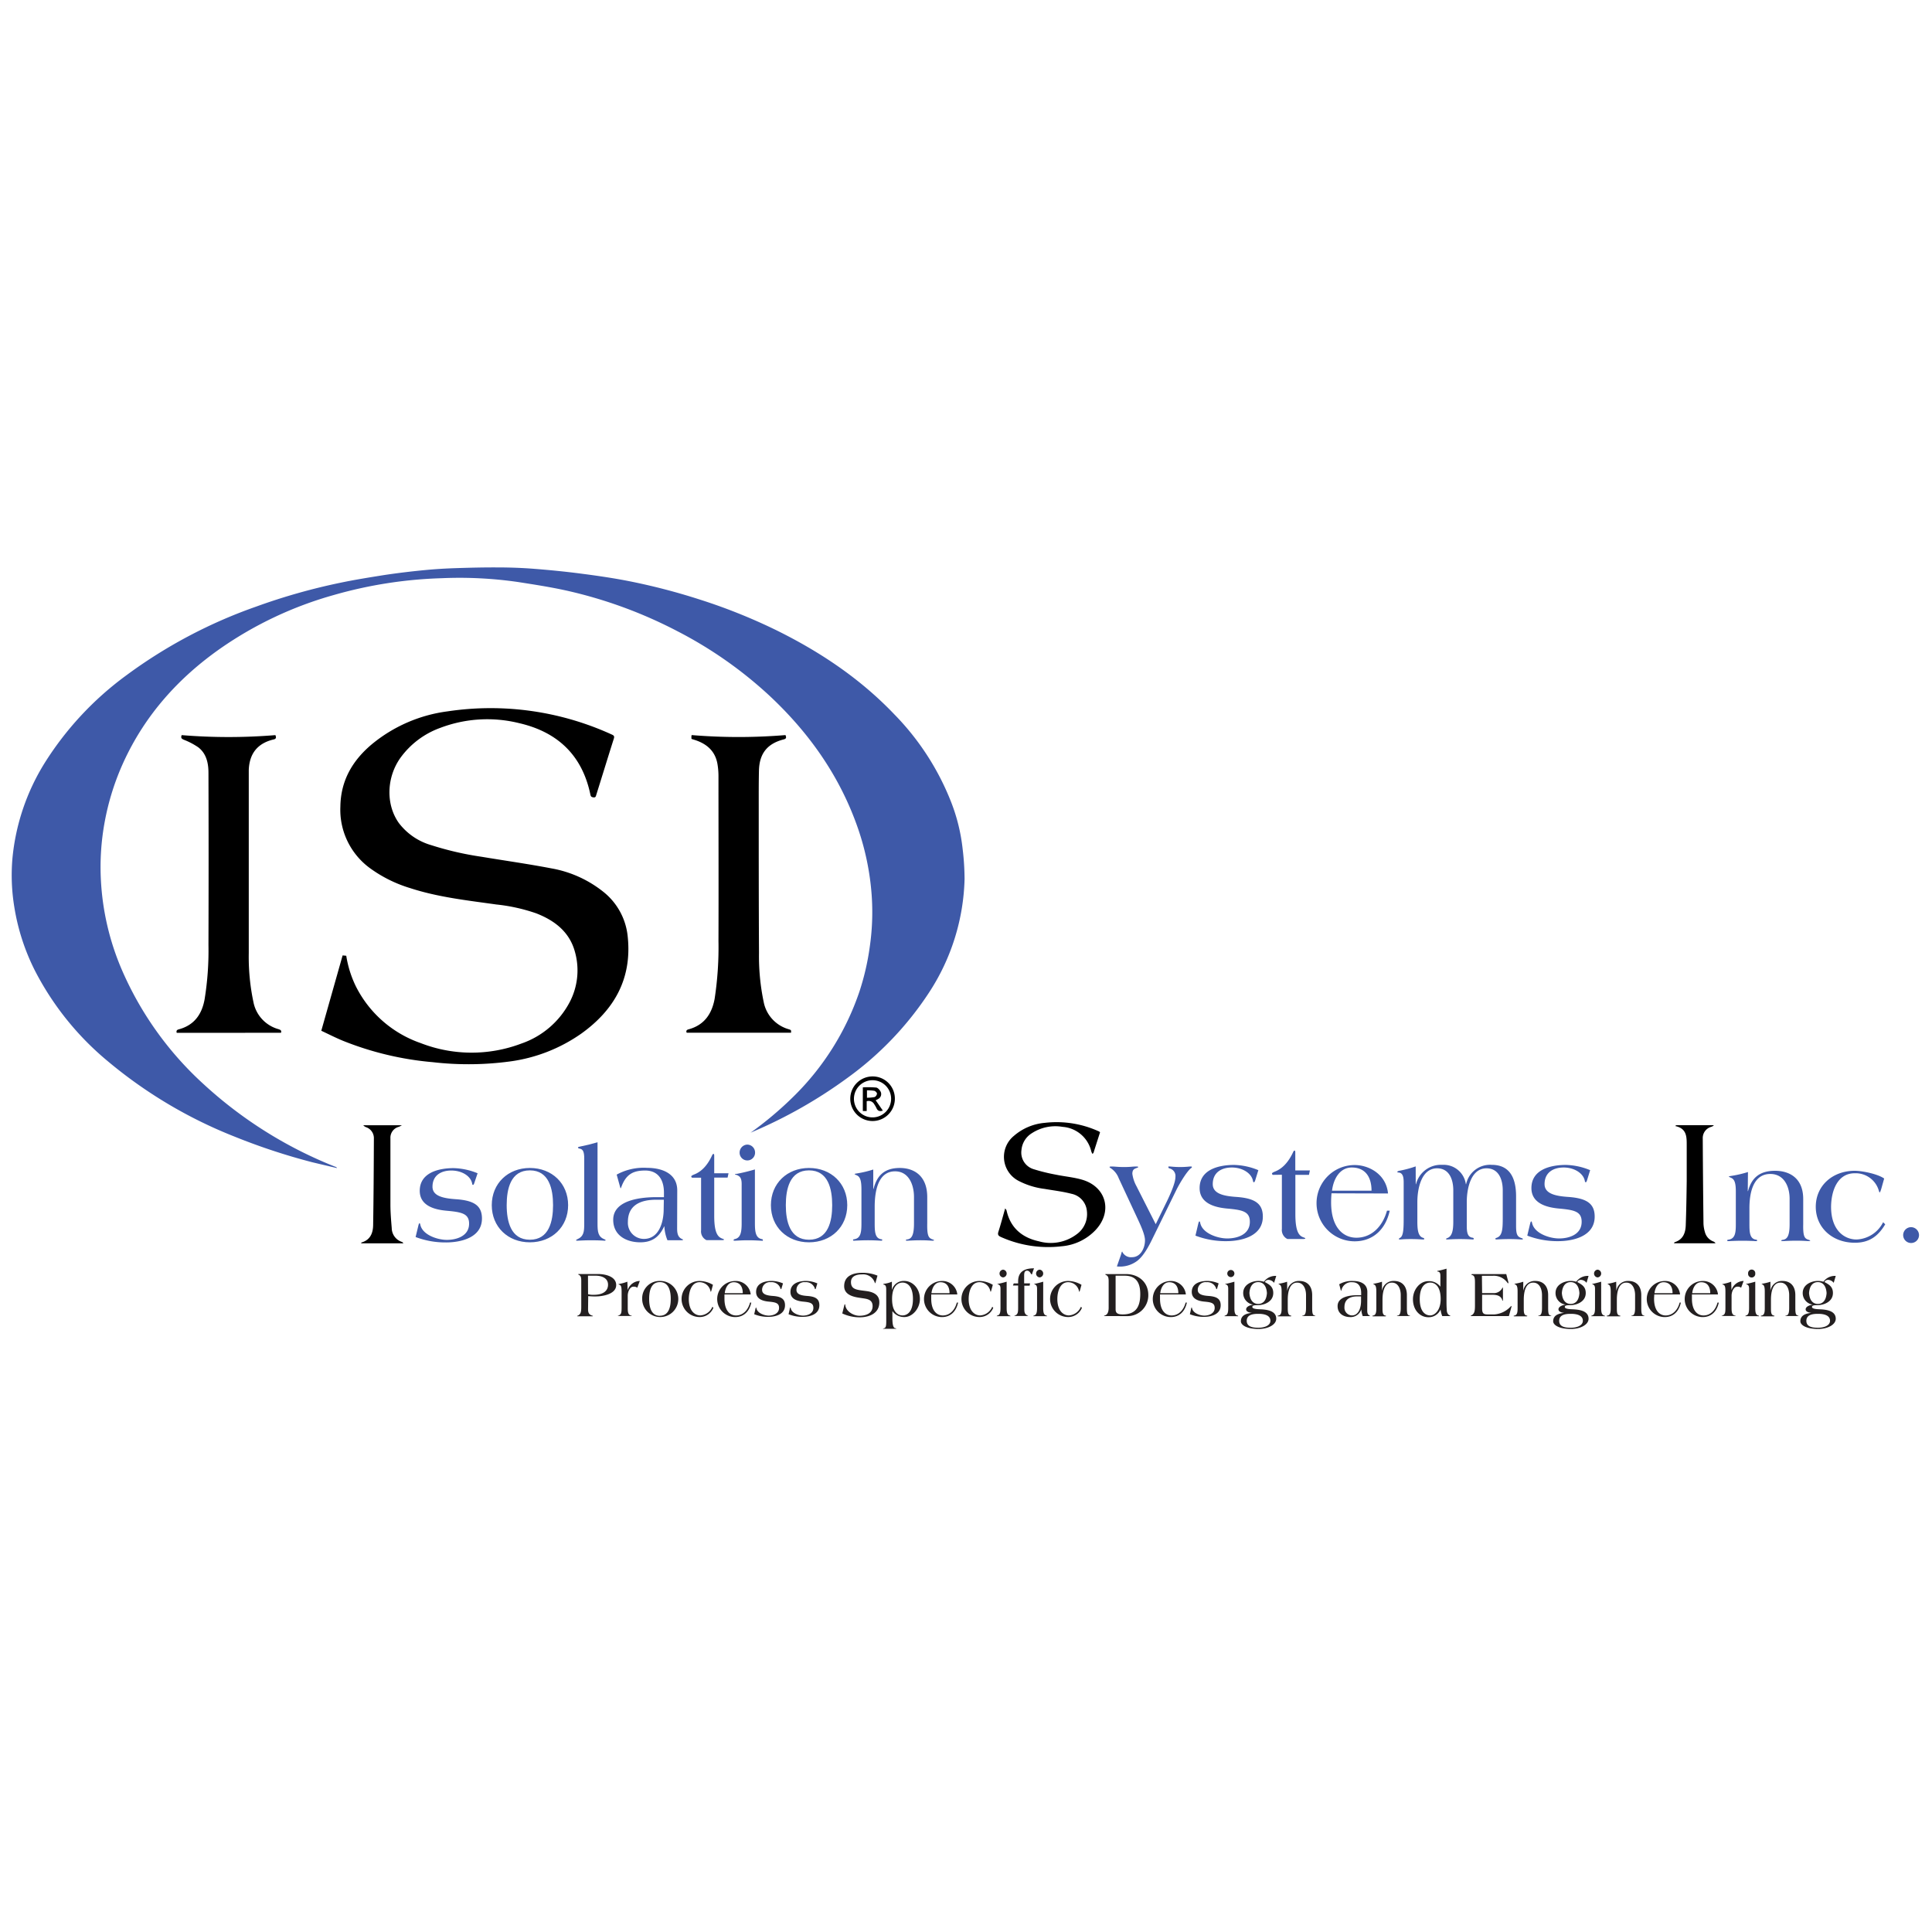 <svg id="Layer_1" data-name="Layer 1" xmlns="http://www.w3.org/2000/svg" viewBox="0 0 500 500"><defs><style>.cls-1{fill:#3e59a8;}.cls-2{fill:#231f20;}</style></defs><path class="cls-1" d="M194.25,293.14a91.9,91.9,0,0,0,11-9.25,69.09,69.09,0,0,0,17.19-27.33A65.61,65.61,0,0,0,225.1,245a62.42,62.42,0,0,0,.48-13.45A68.07,68.07,0,0,0,222,214.26c-4.66-13.39-12.58-24.6-22.87-34.22a107.25,107.25,0,0,0-23.81-16.68,117.36,117.36,0,0,0-28.55-10.48c-4.16-.93-8.4-1.58-12.61-2.24a105.72,105.72,0,0,0-19.87-1A113.31,113.31,0,0,0,86.35,154a97.12,97.12,0,0,0-29.22,13.76C46.23,175.38,37.59,185,32,197.17a65.78,65.78,0,0,0-4.89,15.46,64.2,64.2,0,0,0-1,15.09A67.51,67.51,0,0,0,31.54,251a86.29,86.29,0,0,0,21,29.44A110.08,110.08,0,0,0,86.89,302a.56.56,0,0,1,.33.3c-2.13-.5-4.28-1-6.4-1.51a162,162,0,0,1-20-6.59,119.26,119.26,0,0,1-33-19.62A75,75,0,0,1,9,251.12a56,56,0,0,1-5.3-16.41,50.61,50.61,0,0,1-.49-12.47,56.84,56.84,0,0,1,8.29-24.69,82.36,82.36,0,0,1,21.2-22.78A127.45,127.45,0,0,1,66.26,157a157.66,157.66,0,0,1,21.95-6.21c3.78-.79,7.6-1.39,11.42-2q5.09-.75,10.2-1.24c2.66-.26,5.34-.42,8-.51,3.64-.12,7.29-.21,10.94-.19,3.11,0,6.24.11,9.34.35,4,.31,8.07.71,12.08,1.23,4.18.54,8.36,1.14,12.49,1.95A162.57,162.57,0,0,1,181,155.13a146.1,146.1,0,0,1,19.81,7.92c11.4,5.61,21.82,12.58,30.63,21.81a67.74,67.74,0,0,1,14.7,22.68,47.52,47.52,0,0,1,3,12.25,66.68,66.68,0,0,1,.49,7.72,56.16,56.16,0,0,1-9.13,29.26,83.81,83.81,0,0,1-21.05,22.09A123.16,123.16,0,0,1,194.57,293Z"/><path d="M83.15,266.76l5.52-19.5.94.09a27.93,27.93,0,0,0,2.47,7.88,29.6,29.6,0,0,0,16.76,14.71,36.36,36.36,0,0,0,26.12.12,22.32,22.32,0,0,0,12.41-10.59,17.68,17.68,0,0,0,1.46-13c-1.38-5.26-5.24-8.21-10-10.08a46,46,0,0,0-10.38-2.31c-7.52-1.06-15.09-1.88-22.37-4.26a34.65,34.65,0,0,1-10.14-5,18.72,18.72,0,0,1-7.85-16.13c.1-6.68,3.14-11.87,8.12-16.06a38.57,38.57,0,0,1,19.61-8.53,75.35,75.35,0,0,1,42.52,6c.57.25.71.46.51,1.09-1.53,4.81-3,9.63-4.51,14.44-.12.37-.14.82-.77.73s-.69-.31-.8-.83c-2.13-10.09-8.48-16.07-18.33-18.36a34.28,34.28,0,0,0-20.47,1.19,21.92,21.92,0,0,0-10.35,7.78c-3.62,5.1-3.78,12.06-.43,16.81a16.13,16.13,0,0,0,8.43,5.78,80.6,80.6,0,0,0,13,3c6,1,12.07,1.85,18.05,3A29.82,29.82,0,0,1,156.39,231a16.89,16.89,0,0,1,6.07,11.48c1.11,10.79-3.48,18.89-12,25A41.78,41.78,0,0,1,132,274.7a80.47,80.47,0,0,1-20,.19,80.93,80.93,0,0,1-23.2-5.52C86.89,268.59,85.06,267.65,83.15,266.76Z"/><path d="M45.74,267.3c-.12-.4-.1-.74.5-.9,4-1.06,6-3.86,6.71-7.77a78.9,78.9,0,0,0,1-14.06q.07-22.26,0-44.52c0-2.53-.51-5-2.63-6.64a18.2,18.2,0,0,0-3.71-1.95c-.53-.24-.9-.41-.59-1.21a148.75,148.75,0,0,0,24.25,0c.29.68.18,1-.55,1.14-4.09,1-6.18,3.65-6.34,7.9,0,.38,0,.77,0,1.15,0,15.43,0,30.85,0,46.28a56.38,56.38,0,0,0,1.21,12.62,9.06,9.06,0,0,0,6.46,7c.54.17.87.35.67.94Z"/><path d="M178.94,191.14c0-.12,0-.29,0-.47s0-.22.07-.43a147.88,147.88,0,0,0,24.27,0c.24.6.28.93-.47,1.12-4.22,1.08-6.27,3.64-6.39,8-.07,3-.06,5.89-.06,8.83,0,12.81,0,25.61.07,38.42a57.69,57.69,0,0,0,1.21,12.7,9.13,9.13,0,0,0,6.46,7.05c.66.21.66.22.62.91h-27c-.16-.35-.17-.71.48-.88,4-1.08,6-3.92,6.74-7.86a88.11,88.11,0,0,0,1-15c.05-14.24,0-28.49,0-42.74a18.63,18.63,0,0,0-.25-3c-.56-3.37-2.73-5.27-5.84-6.28l-.84-.26S179,191.21,178.94,191.14Z"/><path d="M284.69,293.05c-.58,1.8-1.14,3.55-1.7,5.31,0,.07-.12.11-.28.26a4.44,4.44,0,0,1-.28-.61,8.23,8.23,0,0,0-7.43-6.38,11.13,11.13,0,0,0-7.92,1.62,5.7,5.7,0,0,0-2.73,4.41,4.49,4.49,0,0,0,3.08,4.9,48.53,48.53,0,0,0,5.88,1.45c2.21.46,4.49.65,6.65,1.27,6.45,1.82,8.11,8.45,3.38,13.25a13.64,13.64,0,0,1-8.54,4,29.92,29.92,0,0,1-15.75-2.39c-.68-.31-.91-.6-.66-1.37.62-1.94,1.14-3.91,1.75-6.05.19.28.32.4.35.53,1,4.54,4.05,7.06,8.38,8a11.17,11.17,0,0,0,9.73-1.79,6.43,6.43,0,0,0,2.69-6,5,5,0,0,0-4-4.51c-2.26-.59-4.61-.86-6.92-1.26a19.88,19.88,0,0,1-6.85-2.13,7,7,0,0,1-1.12-11.6,14,14,0,0,1,8-3.37,26.26,26.26,0,0,1,13.69,2.08c.14.05.27.12.4.18Z"/><path d="M433.82,291.2h9.65l0,.14a4.53,4.53,0,0,1-.59.28,3,3,0,0,0-2.21,3q.06,11,.19,22.07a9,9,0,0,0,.37,2.17,3.56,3.56,0,0,0,2.14,2.42,1.06,1.06,0,0,1,.6.48H433.22c.09-.15.12-.26.18-.28,2.16-.67,2.8-2.38,2.87-4.37.14-3.8.2-7.59.25-11.38,0-3.07,0-6.13,0-9.19,0-2.26.09-4.49-3-5.13Z"/><path d="M104.45,321.78h-11c.07-.13.08-.22.12-.23,2.35-.68,3-2.57,3-4.66.12-7.41.16-14.83.19-22.24a3,3,0,0,0-2-2.93,1.77,1.77,0,0,1-.75-.51h10a5.93,5.93,0,0,1-.76.4,2.91,2.91,0,0,0-2.21,3c0,5.71,0,11.42,0,17.13,0,2,.17,4.05.34,6.07a3.82,3.82,0,0,0,2.73,3.63C104.15,321.5,104.22,321.6,104.45,321.78Z"/><path d="M231.59,284.37a5.77,5.77,0,1,1-5.74-5.79A5.73,5.73,0,0,1,231.59,284.37Zm-5.73,4.81A4.81,4.81,0,1,0,221,284.4,4.81,4.81,0,0,0,225.86,289.18Z"/><path d="M224.3,285v2.54l-1,0v-6.13a23.59,23.59,0,0,1,3.47.05c.46.07,1,.71,1.2,1.21a1.43,1.43,0,0,1-.69,1.74,4.06,4.06,0,0,1-.66.33l1.86,2.68c-.86.29-1.36.07-1.66-.66a8.13,8.13,0,0,0-.58-1A1.62,1.62,0,0,0,224.3,285Zm.07-2.83v1.92a10.26,10.26,0,0,0,2-.18,1.14,1.14,0,0,0,.59-.89c0-.25-.41-.65-.69-.72A10.28,10.28,0,0,0,224.37,282.18Z"/><path class="cls-1" d="M122.73,306.22c-.1.25-.16.42-.3.42s-.2-.07-.23-.28c-.33-2-2.67-3.43-5.4-3.43-2.57,0-4.87,1.19-4.87,4.2,0,2.45,2.9,3,6,3.22,4.67.31,6.8,1.61,6.8,5,0,5-5.53,6.19-9.3,6.19a21.6,21.6,0,0,1-7.87-1.4l.7-2.91c.1-.42.2-.66.3-.66s.17.14.2.31c.53,2.77,4.57,4,6.87,4,2.56,0,5.77-1,5.77-4.2,0-2.65-2-3-5.91-3.35-3-.28-6.86-1.26-6.86-5.15,0-4.82,5.13-5.87,8.76-5.87a17.33,17.33,0,0,1,6.21,1.33Z"/><path class="cls-1" d="M137.13,302.27c5.7,0,9.9,4,9.9,9.62s-4.2,9.62-9.9,9.62-9.86-4-9.86-9.62S131.47,302.27,137.13,302.27Zm0,18.57c5,0,6-4.83,6-8.95s-1-9-6-9-6,4.83-6,9S132.17,320.84,137.13,320.84Z"/><path class="cls-1" d="M154.64,316.57c0,2.21.1,3.54,1.9,4.2.13.07.2.14.2.21s-.17.11-.3.11-1-.11-3.54-.11c-1.8,0-3.23.11-3.47.11s-.33,0-.33-.11.07-.14.2-.21c1.83-.8,1.9-2,1.9-4.2V299.85c0-1.71-.3-2.41-1.13-2.58-.2,0-.5-.14-.5-.28s.26-.21.5-.25c1.56-.31,3-.66,4.57-1.12Z"/><path class="cls-1" d="M175.24,317.94c0,1.15.16,2.2,1.2,2.69.2.11.33.11.33.21s-.2.14-.43.14h-3.6a10.6,10.6,0,0,1-.8-3.57h-.07c-1.3,2.84-3.23,4.1-6.17,4.1-3.46,0-7-1.68-7-5.84,0-5.32,7.73-5.85,11.23-5.85h1.9v-1.15c0-3.36-1.5-5.74-4.86-5.74-3.07,0-4.87.95-6.07,4-.13.31-.2.59-.27.59s-.1-.18-.16-.38l-.87-3.15a14.48,14.48,0,0,1,7.87-1.75c3.8,0,7.8,1.43,7.8,5.84Zm-3.44-7.45h-2c-3.6,0-7.3,1.12-7.3,5.73a4.15,4.15,0,0,0,4.13,4.41c3.93,0,5.13-4.34,5.13-7.69Z"/><path class="cls-1" d="M179.24,304.79a.32.32,0,0,1-.34-.32c0-.17.27-.31.67-.49,1.9-.7,3.5-2.31,4.73-5,.1-.24.24-.35.37-.35s.17.25.17.49v4.52h3.7l-.24,1.12h-3.46v9.93c0,4.65,1.06,5.49,2.13,5.88.27.1.4.14.4.24s-.23.14-.53.14h-4a2.5,2.5,0,0,1-1.4-2.55V304.79Z"/><path class="cls-1" d="M191.94,306.4c0-1.75-.63-2-1.17-2.28-.2-.1-.56-.1-.56-.21s.36-.1.6-.14c1.56-.31,3-.66,4.56-1.12v13.92c0,2.21.2,3.78,1.74,4.1.2,0,.33.1.33.31s-.17.11-.47.11-1.53-.11-3.33-.11-3,.11-3.33.11-.47,0-.47-.11.13-.28.33-.31c1.54-.32,1.77-1.89,1.77-4.1Zm-.53-8.08a2.07,2.07,0,0,1,2-2.1,2.05,2.05,0,0,1,2,2.1,2,2,0,1,1-4,0Z"/><path class="cls-1" d="M209.37,302.27c5.7,0,9.9,4,9.9,9.62s-4.2,9.62-9.9,9.62-9.86-4-9.86-9.62S203.71,302.27,209.37,302.27Zm0,18.57c5,0,6-4.83,6-8.95s-1-9-6-9-6,4.83-6,9S204.41,320.84,209.37,320.84Z"/><path class="cls-1" d="M226,307.69h.07c.77-3,2.4-5.42,6.8-5.42,3.67,0,7.1,2,7.1,7.55v6.75c-.07,3.33.37,3.82,1.33,4.17.24.07.44.17.44.24s-.17.11-.5.11-1.17-.11-3-.11-3,.11-3.44.11c-.2,0-.36,0-.36-.11s.06-.17.3-.21c1.2-.14,1.8-1.08,1.8-4.2v-6.78c0-3.22-1.37-6.65-4.9-6.65-4,0-5.27,4.27-5.27,9.17v4.26c0,2.21.1,3.85,1.6,4.13.23,0,.37.11.37.21s-.1.18-.3.18-1.6-.11-3.4-.11-3.34.11-3.57.11-.3,0-.3-.18.13-.17.37-.21c1.66-.28,1.8-1.92,1.8-4.13V307.9c0-2.1-.24-3.29-1.17-3.71-.37-.17-.6-.28-.6-.35s.23-.1.63-.17a27.83,27.83,0,0,0,4.2-1Z"/><path class="cls-1" d="M298.36,320.35c-1,2.08-2.37,4.7-4.1,6a7.46,7.46,0,0,1-5.21,1.4l1.05-3c.13-.43.2-.82.3-.82s.1.07.1.14a2.49,2.49,0,0,0,2.47,1.29c2.2,0,3.35-2.33,3.35-4.38,0-1.43-1.08-3.77-1.79-5.31l-5-10.73a5.4,5.4,0,0,0-2.2-2.7c-.1-.07-.17-.1-.17-.21s.2-.14.47-.14c1.08,0,1.49.14,3.28.14s2.07-.14,3.15-.14c.31,0,.48,0,.48.14s-.07.14-.21.18c-.61.25-1.28.32-1.28,1.58a9.27,9.27,0,0,0,1.05,3.16l5,9.87,3-6.14c1.12-2.37,2.1-4.74,2.1-6.1a2,2,0,0,0-1.53-2.19c-.2-.07-.3-.15-.3-.36s.17-.14.41-.14,1.21.14,2.67.14,2.34-.14,2.61-.14.4,0,.4.14a.29.29,0,0,1-.17.25c-1.15.83-3.11,4.2-3.79,5.56Z"/><path class="cls-1" d="M324.83,305.53c-.11.25-.17.43-.31.43s-.2-.07-.24-.29c-.33-2-2.7-3.52-5.48-3.52-2.61,0-4.94,1.22-4.94,4.31,0,2.51,2.94,3.09,6.06,3.3,4.74.33,6.9,1.65,6.9,5.1,0,5.13-5.62,6.35-9.44,6.35a21.84,21.84,0,0,1-8-1.43l.71-3c.1-.43.2-.68.31-.68s.17.14.2.32c.54,2.84,4.64,4.09,7,4.09,2.61,0,5.86-1,5.86-4.31,0-2.72-2-3.08-6-3.44-3-.29-7-1.29-7-5.28,0-4.95,5.22-6,8.91-6a17.41,17.41,0,0,1,6.29,1.36Z"/><path class="cls-1" d="M329.53,304.05a.32.32,0,0,1-.34-.32c0-.18.27-.32.68-.5,1.93-.72,3.55-2.37,4.81-5.1.1-.25.23-.36.37-.36s.17.25.17.51v4.63H339l-.24,1.14h-3.52v10.2c0,4.77,1.08,5.64,2.16,6,.27.11.41.14.41.25s-.24.15-.54.15h-4.1a2.59,2.59,0,0,1-1.42-2.63v-14Z"/><path class="cls-1" d="M344.59,308.83c-.06.82-.1,1.58-.1,2.33,0,6.68,3.25,9.16,6.54,9.16,3.89,0,6.77-2.84,7.92-7h.71c-1.09,5-4.47,7.93-9.07,7.93a9.87,9.87,0,1,1,0-19.74c3.68,0,8.15,2.37,8.63,7.36Zm10.36-.68c0-3.52-1.59-6-5.11-6-3.08,0-4.74,2.91-5.11,6Z"/><path class="cls-1" d="M366.39,306.46h.07a6.64,6.64,0,0,1,6.8-5,5.8,5.8,0,0,1,6.1,5h.07a6.33,6.33,0,0,1,6.63-5c3.08,0,6.3,1.47,6.3,8.15v7.61c0,2.15.27,2.8,1.32,3.16.2.07.44.14.44.29s-.27.1-.48.1-1.18-.1-3-.1-3.22.1-3.39.1-.27-.1-.27-.18.1-.14.24-.21c1.52-.47,1.69-2,1.69-5.06v-7.25c0-2.88-1.08-5.71-4.2-5.71-4.09,0-5.11,5.31-5.11,8.72v6.1c0,1.8.2,2.91,1.42,3.13.27,0,.41.18.41.32s-.24.14-.37.14-1.36-.1-3.22-.1-2.94.1-3.32.1c-.1,0-.27,0-.27-.1a.26.26,0,0,1,.21-.22c1.35-.43,1.65-2,1.65-4.31v-8.07c0-2.88-1.08-5.71-4.19-5.71-4.1,0-5.11,5.31-5.11,8.72v5.06c0,2.26.23,3.92,1.59,4.24a.3.3,0,0,1,.2.29c0,.1-.17.1-.47.1s-1.22-.1-3.08-.1-2.37.1-2.65.1-.37,0-.37-.1.1-.22.24-.29c1-.4,1-2.73,1-5.46v-8.72c0-1,0-2.48-1.12-2.73-.24,0-.54-.07-.54-.18s.27-.25.51-.29a29,29,0,0,0,4.26-1.14Z"/><path class="cls-1" d="M410.7,305.53c-.1.25-.17.43-.3.43s-.21-.07-.24-.29c-.34-2-2.71-3.52-5.48-3.52-2.61,0-4.95,1.22-4.95,4.31,0,2.51,2.95,3.09,6.06,3.3,4.74.33,6.91,1.65,6.91,5.1,0,5.13-5.62,6.35-9.44,6.35a21.84,21.84,0,0,1-8-1.43l.71-3c.1-.43.2-.68.3-.68s.17.14.21.32c.54,2.84,4.63,4.09,7,4.09,2.6,0,5.85-1,5.85-4.31,0-2.72-2-3.08-6-3.44-3-.29-7-1.29-7-5.28,0-4.95,5.21-6,8.9-6a17.42,17.42,0,0,1,6.3,1.36Z"/><path class="cls-2" d="M152.19,338.76c0,.83.14,1.33.86,1.65a2.78,2.78,0,0,1,.41.15c0,.05-.05.09-.13.09s-1.16,0-2,0c-1.49,0-1.77,0-1.86,0s-.11,0-.11-.07.14-.07.23-.12c.7-.37.84-.87.84-2.26v-6.57c0-.75,0-1.38-.6-1.7-.14-.07-.2-.07-.2-.12s.07-.09.15-.09h5.08c1.61,0,4.61.55,4.61,2.86s-3.37,2.94-5.4,2.94a16.69,16.69,0,0,1-1.84-.09Zm0-3.82a5,5,0,0,0,1.56.15c2.32,0,3.61-1,3.61-2.61,0-1.79-1.75-2.33-3.19-2.33h-2Z"/><path class="cls-2" d="M162.44,333.89h0a3.37,3.37,0,0,1,3.14-2.38l-.65,1.75a1.48,1.48,0,0,0-1-.27c-.88,0-1.47,1.24-1.47,2.34v3.13c0,1.07.08,1.86.88,2,.11,0,.16.07.16.11s0,0-.13,0-.86,0-1.71,0-1.57,0-1.66,0-.14,0-.14,0,.06-.07.17-.09c.73-.29.84-.63.84-2.05V334.4c0-1.18-.07-1.79-.61-1.92-.15-.05-.23-.11-.23-.14s.22,0,.33-.08a11.91,11.91,0,0,0,2-.56Z"/><path class="cls-2" d="M170.78,331.51a4.67,4.67,0,1,1-4.58,4.67A4.48,4.48,0,0,1,170.78,331.51Zm0,9c2.33,0,2.81-2.35,2.81-4.35s-.48-4.35-2.81-4.35-2.78,2.34-2.78,4.35S168.48,340.53,170.78,340.53Z"/><path class="cls-2" d="M184.15,333.85c-.08.27-.14.46-.19.46s-.06-.1-.09-.2a2.88,2.88,0,0,0-2.83-2.28c-2,0-2.76,2.28-2.78,4.35,0,3.07,1.57,4.25,3,4.25a3.66,3.66,0,0,0,3.12-2.25l.24.28a3.8,3.8,0,0,1-3.56,2.39,4.67,4.67,0,0,1,0-9.34,7.05,7.05,0,0,1,3.45,1Z"/><path class="cls-2" d="M187.49,335c0,.39,0,.75,0,1.1,0,3.16,1.48,4.34,3,4.34,1.78,0,3.09-1.35,3.62-3.33h.32c-.49,2.34-2,3.75-4.15,3.75a4.67,4.67,0,0,1,0-9.34,3.87,3.87,0,0,1,4,3.48Zm4.74-.32c0-1.67-.73-2.84-2.34-2.84-1.41,0-2.16,1.38-2.33,2.84Z"/><path class="cls-2" d="M202.25,333.43c-.05.12-.08.2-.14.2s-.09,0-.11-.13a2.38,2.38,0,0,0-2.51-1.67,2,2,0,0,0-2.26,2c0,1.19,1.35,1.46,2.78,1.56,2.16.15,3.15.78,3.15,2.41,0,2.43-2.57,3-4.32,3a9.57,9.57,0,0,1-3.65-.68l.32-1.41c.05-.2.1-.32.14-.32s.08.07.1.15c.24,1.34,2.12,1.94,3.19,1.94s2.68-.48,2.68-2c0-1.29-.93-1.46-2.75-1.63-1.37-.14-3.19-.61-3.19-2.5,0-2.34,2.39-2.85,4.08-2.85a7.82,7.82,0,0,1,2.88.64Z"/><path class="cls-2" d="M211.14,333.43c0,.12-.08.2-.14.2s-.09,0-.11-.13a2.38,2.38,0,0,0-2.51-1.67,2,2,0,0,0-2.26,2c0,1.19,1.35,1.46,2.77,1.56,2.17.15,3.16.78,3.16,2.41,0,2.43-2.57,3-4.32,3a9.54,9.54,0,0,1-3.65-.68l.32-1.41c0-.2.1-.32.14-.32s.08.07.1.15c.24,1.34,2.12,1.94,3.19,1.94s2.67-.48,2.67-2c0-1.29-.92-1.46-2.74-1.63-1.37-.14-3.19-.61-3.19-2.5,0-2.34,2.39-2.85,4.08-2.85a7.87,7.87,0,0,1,2.88.64Z"/><path class="cls-2" d="M226.64,331.75c-.08.27-.11.35-.16.35s0,0-.07-.1a3.16,3.16,0,0,0-3.29-2.19c-1.23,0-2.89.31-2.89,2,0,2.06,1.78,2,4.15,2.34,2.77.41,3.19,1.81,3.19,2.88,0,3-2.82,3.89-5.06,3.89a10.69,10.69,0,0,1-4.53-1l.5-2c.08-.3.09-.37.17-.37s.09.1.11.22c.21,1.7,2.21,2.75,3.64,2.75s3.43-.44,3.43-2.5c0-1.88-1.71-1.88-3-2.1-1.66-.22-4.36-.66-4.36-3.06,0-2.79,2.51-3.46,4.62-3.46a10.16,10.16,0,0,1,4,.73Z"/><path class="cls-2" d="M229.35,333.75c0-.73-.11-1.12-.51-1.26-.11,0-.25-.06-.25-.12s.12-.11.23-.13a7.1,7.1,0,0,0,2-.54v2.2h0a3.14,3.14,0,0,1,3.25-2.39c1.89,0,4,1.71,4,4.67,0,2.41-1.88,4.67-4,4.67a3.69,3.69,0,0,1-3.12-1.55v1.79c0,1.09.08,2.44.66,2.63.15,0,.35.1.35.17v0s-.09,0-.28,0-.73,0-1.52,0c-.32,0-.58,0-1.23,0-.33,0-.41,0-.41,0v0c0-.07.05-.07.17-.1.58-.15.67-.51.67-2Zm4.23,6.68c1,0,2.69-.68,2.69-4.25s-1.69-4.25-2.69-4.25-2.71.68-2.71,4.25S232.56,340.43,233.58,340.43Z"/><path class="cls-2" d="M241,335c0,.39,0,.75,0,1.1,0,3.16,1.49,4.34,3,4.34,1.78,0,3.1-1.35,3.62-3.33h.33c-.5,2.34-2,3.75-4.15,3.75a4.67,4.67,0,0,1,0-9.34,3.87,3.87,0,0,1,3.95,3.48Zm4.74-.32c0-1.67-.73-2.84-2.34-2.84-1.41,0-2.17,1.38-2.34,2.84Z"/><path class="cls-2" d="M256.57,333.85c-.07.27-.14.46-.18.46s-.06-.1-.1-.2a2.87,2.87,0,0,0-2.83-2.28c-2,0-2.76,2.28-2.77,4.35,0,3.07,1.56,4.25,3,4.25a3.65,3.65,0,0,0,3.11-2.25l.25.28a3.81,3.81,0,0,1-3.56,2.39,4.67,4.67,0,0,1,0-9.34,7.08,7.08,0,0,1,3.45,1Z"/><path class="cls-2" d="M258.93,333.51c0-.85-.3-.95-.55-1.1-.09-.05-.26-.05-.26-.1s.17-.05.28-.07c.73-.15,1.38-.32,2.12-.54v6.76c0,1.07.09,1.83.81,2,.09,0,.15.05.15.16s-.08,0-.22,0-.71,0-1.54,0-1.4,0-1.55,0-.22,0-.22,0,.06-.14.16-.16c.71-.15.82-.91.82-2Zm-.25-3.92a1,1,0,0,1,.91-1,1,1,0,0,1,.93,1,1,1,0,0,1-.93,1A1,1,0,0,1,258.68,329.59Z"/><path class="cls-2" d="M266.47,332.73h-1.38v5.73c0,1.07,0,1.56.81,2,.06,0,.15,0,.15.06s-.06.06-.22.06h-3.08c-.12,0-.22,0-.22-.06s.14-.06.22-.1c.7-.3.74-.91.74-2v-5.73h-1.34l.2-.54h1.14v-.55c0-2.56,1.72-3.36,4.11-3.36l-.44,1.24c0,.15-.07.32-.15.32a.29.29,0,0,1-.19-.13c-.27-.51-.6-.82-1-.82-.62,0-.77.46-.77,1.29v2h1.52Z"/><path class="cls-2" d="M268.39,333.51c0-.85-.3-.95-.54-1.1s-.27-.05-.27-.1.17-.05.28-.07c.73-.15,1.38-.32,2.12-.54v6.76c0,1.07.1,1.83.81,2,.09,0,.15.05.15.16s-.07,0-.21,0-.72,0-1.55,0-1.4,0-1.55,0-.22,0-.22,0,.06-.14.16-.16c.71-.15.82-.91.82-2Zm-.25-3.92a1,1,0,0,1,.91-1,1,1,0,0,1,.93,1,1,1,0,0,1-.93,1A1,1,0,0,1,268.14,329.59Z"/><path class="cls-2" d="M279.52,333.85c-.08.27-.14.46-.18.46s-.07-.1-.1-.2a2.87,2.87,0,0,0-2.83-2.28c-2,0-2.76,2.28-2.77,4.35,0,3.07,1.56,4.25,3,4.25a3.65,3.65,0,0,0,3.11-2.25l.25.28a3.82,3.82,0,0,1-3.57,2.39,4.67,4.67,0,0,1,0-9.34,7.09,7.09,0,0,1,3.46,1Z"/><path class="cls-2" d="M286.09,340.6c-.22,0-.36,0-.36-.06s.13-.08.28-.13c.53-.19.91-.73.91-2v-6.77c0-1.07-.17-1.38-.6-1.63-.14-.07-.26-.12-.26-.21s.11-.07.21-.07h5.14c3.29,0,5.77,2.14,5.77,5.41a5.38,5.38,0,0,1-5.39,5.47Zm2.63-1.77c0,.92.4,1.34,1.83,1.34,3.44,0,4.55-2,4.55-5.28s-1.36-4.74-4.06-4.74h-2.32Z"/><path class="cls-2" d="M300.21,335c0,.39,0,.75,0,1.1,0,3.16,1.49,4.34,3,4.34,1.78,0,3.1-1.35,3.63-3.33h.32c-.49,2.34-2,3.75-4.15,3.75a4.67,4.67,0,0,1,0-9.34A3.87,3.87,0,0,1,306.9,335Zm4.74-.32c0-1.67-.73-2.84-2.34-2.84-1.41,0-2.17,1.38-2.34,2.84Z"/><path class="cls-2" d="M315,333.43c-.05.12-.08.2-.14.2s-.09,0-.11-.13a2.38,2.38,0,0,0-2.51-1.67,2,2,0,0,0-2.26,2c0,1.19,1.35,1.46,2.77,1.56,2.17.15,3.16.78,3.16,2.41,0,2.43-2.57,3-4.32,3a9.54,9.54,0,0,1-3.65-.68l.32-1.41c0-.2.09-.32.14-.32s.08.07.09.15c.25,1.34,2.13,1.94,3.19,1.94s2.68-.48,2.68-2c0-1.29-.93-1.46-2.74-1.63-1.38-.14-3.19-.61-3.19-2.5,0-2.34,2.39-2.85,4.07-2.85a7.78,7.78,0,0,1,2.88.64Z"/><path class="cls-2" d="M317.86,333.51c0-.85-.29-.95-.54-1.1-.09-.05-.26-.05-.26-.1s.17-.05.28-.07c.72-.15,1.38-.32,2.12-.54v6.76c0,1.07.09,1.83.8,2,.1,0,.16.05.16.16s-.08,0-.22,0-.71,0-1.55,0-1.39,0-1.55,0-.21,0-.21,0,.06-.14.15-.16c.72-.15.82-.91.82-2Zm-.24-3.92a.92.92,0,1,1,1.84,0,.92.92,0,1,1-1.84,0Z"/><path class="cls-2" d="M329.73,332a1.9,1.9,0,0,0-1.48-.77,1,1,0,0,0-.91.56c1.16.65,2.18,1.19,2.18,2.84,0,2.33-2.46,3.14-3.91,3.14-.72,0-1.51,0-1.51.48s1.13.56,2,.59c1.44.07,4.19.24,4.19,2.45,0,1.56-2.14,2.65-4.54,2.65-3.08,0-4.61-1-4.61-2,0-1.87,2.06-2.07,2.91-2.18v0c-.46,0-1.55-.2-1.55-.9,0-.85,1.46-1.19,1.91-1.22v0a3,3,0,0,1-2.67-3c0-2.33,2.47-3.14,3.92-3.14a4.74,4.74,0,0,1,1.44.22,3.62,3.62,0,0,1,3.19-1.51Zm-7.08,9.82h0c0,1.75,2,1.79,3.06,1.79,1.63,0,3.07-.6,3.07-1.79,0-1.59-1.95-1.8-3.07-1.8S322.65,340.09,322.65,341.84Zm5.23-7.19c-.11-1.65-.82-2.82-2.26-2.82s-2.17,1.17-2.27,2.82c.1,1.65.82,2.82,2.27,2.82S327.77,336.3,327.88,334.65Z"/><path class="cls-2" d="M333.13,334.14h0a3,3,0,0,1,3.16-2.63c1.71,0,3.3,1,3.3,3.67v3.28c0,1.61.17,1.85.62,2,.11,0,.2.08.2.12s-.08,0-.23,0-.54,0-1.4,0-1.39,0-1.59,0-.17,0-.17,0,0-.09.14-.11c.56-.06.84-.52.84-2v-3.3c0-1.56-.64-3.23-2.28-3.23-1.84,0-2.45,2.08-2.45,4.45v2.08c0,1.07.05,1.86.75,2,.1,0,.17.05.17.1s-.05.09-.14.09-.75,0-1.58,0-1.55,0-1.66,0-.14,0-.14-.09.06-.08.17-.1c.78-.14.84-.93.84-2v-4.22c0-1-.11-1.59-.54-1.8-.18-.08-.28-.13-.28-.17s.1,0,.29-.08a13.5,13.5,0,0,0,1.95-.49Z"/><path class="cls-2" d="M353.84,339.12c0,.56.07,1.07.55,1.31.1.05.16.05.16.1s-.09.07-.2.07h-1.68a5.69,5.69,0,0,1-.37-1.74h0a2.87,2.87,0,0,1-2.86,2c-1.61,0-3.27-.82-3.27-2.84,0-2.58,3.59-2.83,5.22-2.83h.88v-.56c0-1.63-.7-2.79-2.26-2.79a2.61,2.61,0,0,0-2.82,1.95c-.06.16-.09.29-.12.29s-.05-.08-.08-.18l-.4-1.53a6.5,6.5,0,0,1,3.65-.85c1.77,0,3.63.69,3.63,2.83Zm-1.6-3.62h-.91c-1.68,0-3.39.54-3.39,2.79a2,2,0,0,0,1.92,2.14c1.82,0,2.38-2.11,2.38-3.74Z"/><path class="cls-2" d="M357.65,334.14h0a3,3,0,0,1,3.15-2.63c1.71,0,3.3,1,3.3,3.67v3.28c0,1.61.17,1.85.62,2,.11,0,.2.08.2.12s-.07,0-.23,0-.54,0-1.39,0-1.4,0-1.6,0-.17,0-.17,0,0-.09.14-.11c.56-.06.84-.52.84-2v-3.3c0-1.56-.64-3.23-2.28-3.23-1.84,0-2.44,2.08-2.44,4.45v2.08c0,1.07,0,1.86.74,2,.11,0,.17.05.17.1s-.05.09-.14.09-.74,0-1.58,0-1.55,0-1.66,0-.14,0-.14-.09.07-.08.17-.1c.78-.14.84-.93.84-2v-4.22c0-1-.11-1.59-.54-1.8-.17-.08-.28-.13-.28-.17s.11,0,.29-.08a13.66,13.66,0,0,0,2-.49Z"/><path class="cls-2" d="M374.35,336.18c0,.93,0,1.87.07,2.78,0,.67.26,1.31.82,1.48.06,0,.1.05.1.09s-.07.07-.26.07h-1.83a7.11,7.11,0,0,1-.44-1.7h0a3.34,3.34,0,0,1-3.14,2c-2.17,0-4-1.82-4-4.67,0-2.41,1.73-4.67,4-4.67a3.61,3.61,0,0,1,3.1,1.44h0v-2.61c0-.62,0-1.18-.61-1.31-.1,0-.2,0-.2-.1s.17-.09.28-.11c.73-.15,1.38-.32,2.12-.54Zm-4.21,4.25c1,0,2.7-1.09,2.7-4.25,0-3.57-1.69-4.25-2.7-4.25s-2.71.68-2.71,4.25S369.12,340.43,370.14,340.43Z"/><path class="cls-2" d="M383.57,334.65h2.86a2.43,2.43,0,0,0,2.34-1.27c0-.11.08-.16.12-.16s.07.09.07.26v2.8c0,.29,0,.36-.07.36s-.07-.12-.12-.24c-.45-1.26-1.72-1.32-2.8-1.32h-2.4v3.58c0,1.24.38,1.51,1.44,1.51h1.75a6.32,6.32,0,0,0,4-1.85,2,2,0,0,1,.42-.36s0,0,0,.05a.5.5,0,0,1,0,.14l-.68,2.45h-9.43c-.36,0-.46,0-.46-.07s.32-.16.43-.26c.57-.49.68-1,.68-2.51V332c0-1.1-.06-1.83-.68-2-.11-.05-.26-.1-.26-.15s.06-.11.29-.11h8.75l.42,1.6a3.05,3.05,0,0,1,.14.63c0,.07,0,.14-.08.14s-.14-.07-.19-.16a4.34,4.34,0,0,0-3.74-1.78h-2.85Z"/><path class="cls-2" d="M394.21,334.14h0a3,3,0,0,1,3.16-2.63c1.7,0,3.29,1,3.29,3.67v3.28c0,1.61.17,1.85.62,2,.11,0,.2.08.2.12s-.07,0-.23,0-.54,0-1.39,0-1.39,0-1.6,0-.17,0-.17,0,0-.09.14-.11c.56-.06.84-.52.84-2v-3.3c0-1.56-.64-3.23-2.28-3.23-1.84,0-2.44,2.08-2.44,4.45v2.08c0,1.07,0,1.86.74,2,.11,0,.17.05.17.1s-.05.09-.14.09-.74,0-1.58,0-1.55,0-1.66,0-.14,0-.14-.09.07-.08.17-.1c.78-.14.84-.93.84-2v-4.22c0-1-.11-1.59-.54-1.8-.17-.08-.28-.13-.28-.17s.11,0,.29-.08a13.66,13.66,0,0,0,2-.49Z"/><path class="cls-2" d="M410.59,332a1.86,1.86,0,0,0-1.47-.77,1,1,0,0,0-.92.56c1.17.65,2.19,1.19,2.19,2.84,0,2.33-2.46,3.14-3.92,3.14-.71,0-1.5,0-1.5.48s1.13.56,1.95.59c1.44.07,4.2.24,4.2,2.45,0,1.56-2.14,2.65-4.54,2.65-3.08,0-4.62-1-4.62-2,0-1.87,2.06-2.07,2.92-2.18v0c-.47,0-1.55-.2-1.55-.9,0-.85,1.45-1.19,1.9-1.22v0a3,3,0,0,1-2.66-3c0-2.33,2.46-3.14,3.92-3.14a4.8,4.8,0,0,1,1.44.22,3.61,3.61,0,0,1,3.19-1.51Zm-7.08,9.82h0c0,1.75,1.95,1.79,3.07,1.79,1.62,0,3.06-.6,3.06-1.79,0-1.59-1.95-1.8-3.06-1.8S403.51,340.09,403.51,341.84Zm5.24-7.19c-.11-1.65-.82-2.82-2.26-2.82s-2.17,1.17-2.28,2.82c.11,1.65.82,2.82,2.28,2.82S408.64,336.3,408.75,334.65Z"/><path class="cls-2" d="M412.79,333.51c0-.85-.3-.95-.54-1.1s-.27-.05-.27-.1.17-.05.28-.07c.73-.15,1.38-.32,2.12-.54v6.76c0,1.07.1,1.83.81,2,.09,0,.15.05.15.16s-.07,0-.21,0-.72,0-1.55,0-1.4,0-1.55,0-.22,0-.22,0,.06-.14.16-.16c.71-.15.82-.91.82-2Zm-.25-3.92a1,1,0,0,1,.91-1,1,1,0,0,1,.93,1,1,1,0,0,1-.93,1A1,1,0,0,1,412.54,329.59Z"/><path class="cls-2" d="M418.3,334.14h0a3,3,0,0,1,3.16-2.63c1.7,0,3.3,1,3.3,3.67v3.28c0,1.61.17,1.85.62,2,.11,0,.2.08.2.12s-.08,0-.23,0-.54,0-1.4,0-1.39,0-1.59,0-.17,0-.17,0,0-.09.14-.11c.56-.06.83-.52.83-2v-3.3c0-1.56-.63-3.23-2.27-3.23-1.84,0-2.45,2.08-2.45,4.45v2.08c0,1.07,0,1.86.74,2,.11,0,.17.05.17.1s0,.09-.13.09-.75,0-1.58,0-1.55,0-1.66,0-.14,0-.14-.09.06-.08.17-.1c.77-.14.84-.93.84-2v-4.22c0-1-.11-1.59-.55-1.8-.17-.08-.27-.13-.27-.17s.1,0,.29-.08a13.5,13.5,0,0,0,1.95-.49Z"/><path class="cls-2" d="M428.12,335c0,.39-.05.75-.05,1.1,0,3.16,1.49,4.34,3,4.34,1.78,0,3.1-1.35,3.62-3.33H435c-.5,2.34-2,3.75-4.15,3.75a4.67,4.67,0,0,1,0-9.34,3.87,3.87,0,0,1,3.95,3.48Zm4.74-.32c0-1.67-.73-2.84-2.34-2.84-1.41,0-2.17,1.38-2.34,2.84Z"/><path class="cls-2" d="M437.87,335c0,.39,0,.75,0,1.1,0,3.16,1.48,4.34,3,4.34,1.78,0,3.09-1.35,3.62-3.33h.33c-.5,2.34-2,3.75-4.15,3.75a4.67,4.67,0,0,1,0-9.34,3.86,3.86,0,0,1,3.94,3.48Zm4.74-.32c0-1.67-.73-2.84-2.34-2.84-1.4,0-2.16,1.38-2.33,2.84Z"/><path class="cls-2" d="M448.11,333.89h0a3.37,3.37,0,0,1,3.14-2.38l-.65,1.75a1.48,1.48,0,0,0-1-.27c-.88,0-1.47,1.24-1.47,2.34v3.13c0,1.07.08,1.86.89,2,.1,0,.15.07.15.11s-.05,0-.12,0-.87,0-1.72,0-1.57,0-1.66,0-.14,0-.14,0,.06-.07.17-.09c.73-.29.84-.63.84-2.05V334.4c0-1.18-.06-1.79-.61-1.92-.15-.05-.23-.11-.23-.14s.22,0,.33-.08a11.91,11.91,0,0,0,2-.56Z"/><path class="cls-2" d="M452.66,333.51c0-.85-.29-.95-.54-1.1-.09-.05-.26-.05-.26-.1s.17-.05.28-.07c.72-.15,1.37-.32,2.12-.54v6.76c0,1.07.09,1.83.8,2,.1,0,.16.05.16.16s-.08,0-.22,0-.71,0-1.55,0-1.39,0-1.55,0-.21,0-.21,0,.06-.14.15-.16c.71-.15.82-.91.82-2Zm-.25-3.92a.93.93,0,1,1,1.85,0,.93.93,0,1,1-1.85,0Z"/><path class="cls-2" d="M458.18,334.14h0a3,3,0,0,1,3.16-2.63c1.7,0,3.29,1,3.29,3.67v3.28c0,1.61.17,1.85.62,2,.11,0,.2.08.2.12s-.07,0-.23,0-.54,0-1.39,0-1.4,0-1.6,0-.17,0-.17,0,0-.09.14-.11c.56-.06.84-.52.84-2v-3.3c0-1.56-.64-3.23-2.28-3.23-1.84,0-2.44,2.08-2.44,4.45v2.08c0,1.07,0,1.86.74,2,.11,0,.17.05.17.1s-.05.09-.14.09-.74,0-1.58,0-1.55,0-1.66,0-.14,0-.14-.09.07-.08.17-.1c.78-.14.84-.93.84-2v-4.22c0-1-.11-1.59-.54-1.8-.17-.08-.28-.13-.28-.17s.11,0,.29-.08a13.66,13.66,0,0,0,2-.49Z"/><path class="cls-2" d="M474.56,332a1.86,1.86,0,0,0-1.47-.77,1,1,0,0,0-.92.56c1.17.65,2.19,1.19,2.19,2.84,0,2.33-2.46,3.14-3.92,3.14-.71,0-1.5,0-1.5.48s1.13.56,1.95.59c1.44.07,4.2.24,4.2,2.45,0,1.56-2.14,2.65-4.54,2.65-3.08,0-4.62-1-4.62-2,0-1.87,2.06-2.07,2.91-2.18v0c-.46,0-1.54-.2-1.54-.9,0-.85,1.45-1.19,1.9-1.22v0a3,3,0,0,1-2.66-3c0-2.33,2.46-3.14,3.92-3.14a4.8,4.8,0,0,1,1.44.22,3.61,3.61,0,0,1,3.19-1.51Zm-7.08,9.82h0c0,1.75,1.95,1.79,3.07,1.79,1.62,0,3.06-.6,3.06-1.79,0-1.59-1.95-1.8-3.06-1.8S467.48,340.09,467.48,341.84Zm5.24-7.19c-.11-1.65-.82-2.82-2.26-2.82s-2.17,1.17-2.28,2.82c.11,1.65.82,2.82,2.28,2.82S472.61,336.3,472.72,334.65Z"/><path class="cls-1" d="M452.32,308.25h.07c.79-2.88,2.46-5.25,7-5.25,3.76,0,7.28,1.93,7.28,7.31v6.54c-.07,3.22.38,3.69,1.37,4,.24.07.44.17.44.24s-.17.1-.51.1-1.2-.1-3.08-.1-3.07.1-3.52.1c-.2,0-.37,0-.37-.1s.07-.17.3-.21c1.24-.13,1.85-1.05,1.85-4.06v-6.57c0-3.11-1.4-6.43-5-6.43-4.07,0-5.4,4.13-5.4,8.87v4.13c0,2.13.1,3.72,1.64,4,.24,0,.37.11.37.21s-.1.17-.3.17-1.64-.1-3.49-.1-3.42.1-3.65.1-.31,0-.31-.17.13-.17.37-.21c1.71-.27,1.85-1.86,1.85-4v-8.4c0-2-.24-3.18-1.2-3.59-.37-.17-.61-.27-.61-.34s.24-.1.65-.17a29.29,29.29,0,0,0,4.3-1Z"/><path class="cls-1" d="M486.87,307.67c-.17.54-.31.92-.41.92s-.14-.21-.21-.41a6.23,6.23,0,0,0-6.25-4.54c-4.48,0-6.08,4.54-6.12,8.67,0,6.13,3.46,8.47,6.6,8.47a8.06,8.06,0,0,0,6.87-4.47l.54.54c-1.84,3.11-4.16,4.77-7.85,4.77-5.81,0-10.12-3.89-10.12-9.31S474.23,303,480,303c1.94,0,5.94.81,7.62,2Z"/><path class="cls-1" d="M496.64,319.59a2.05,2.05,0,1,1-2.05-2A2.08,2.08,0,0,1,496.64,319.59Z"/></svg>